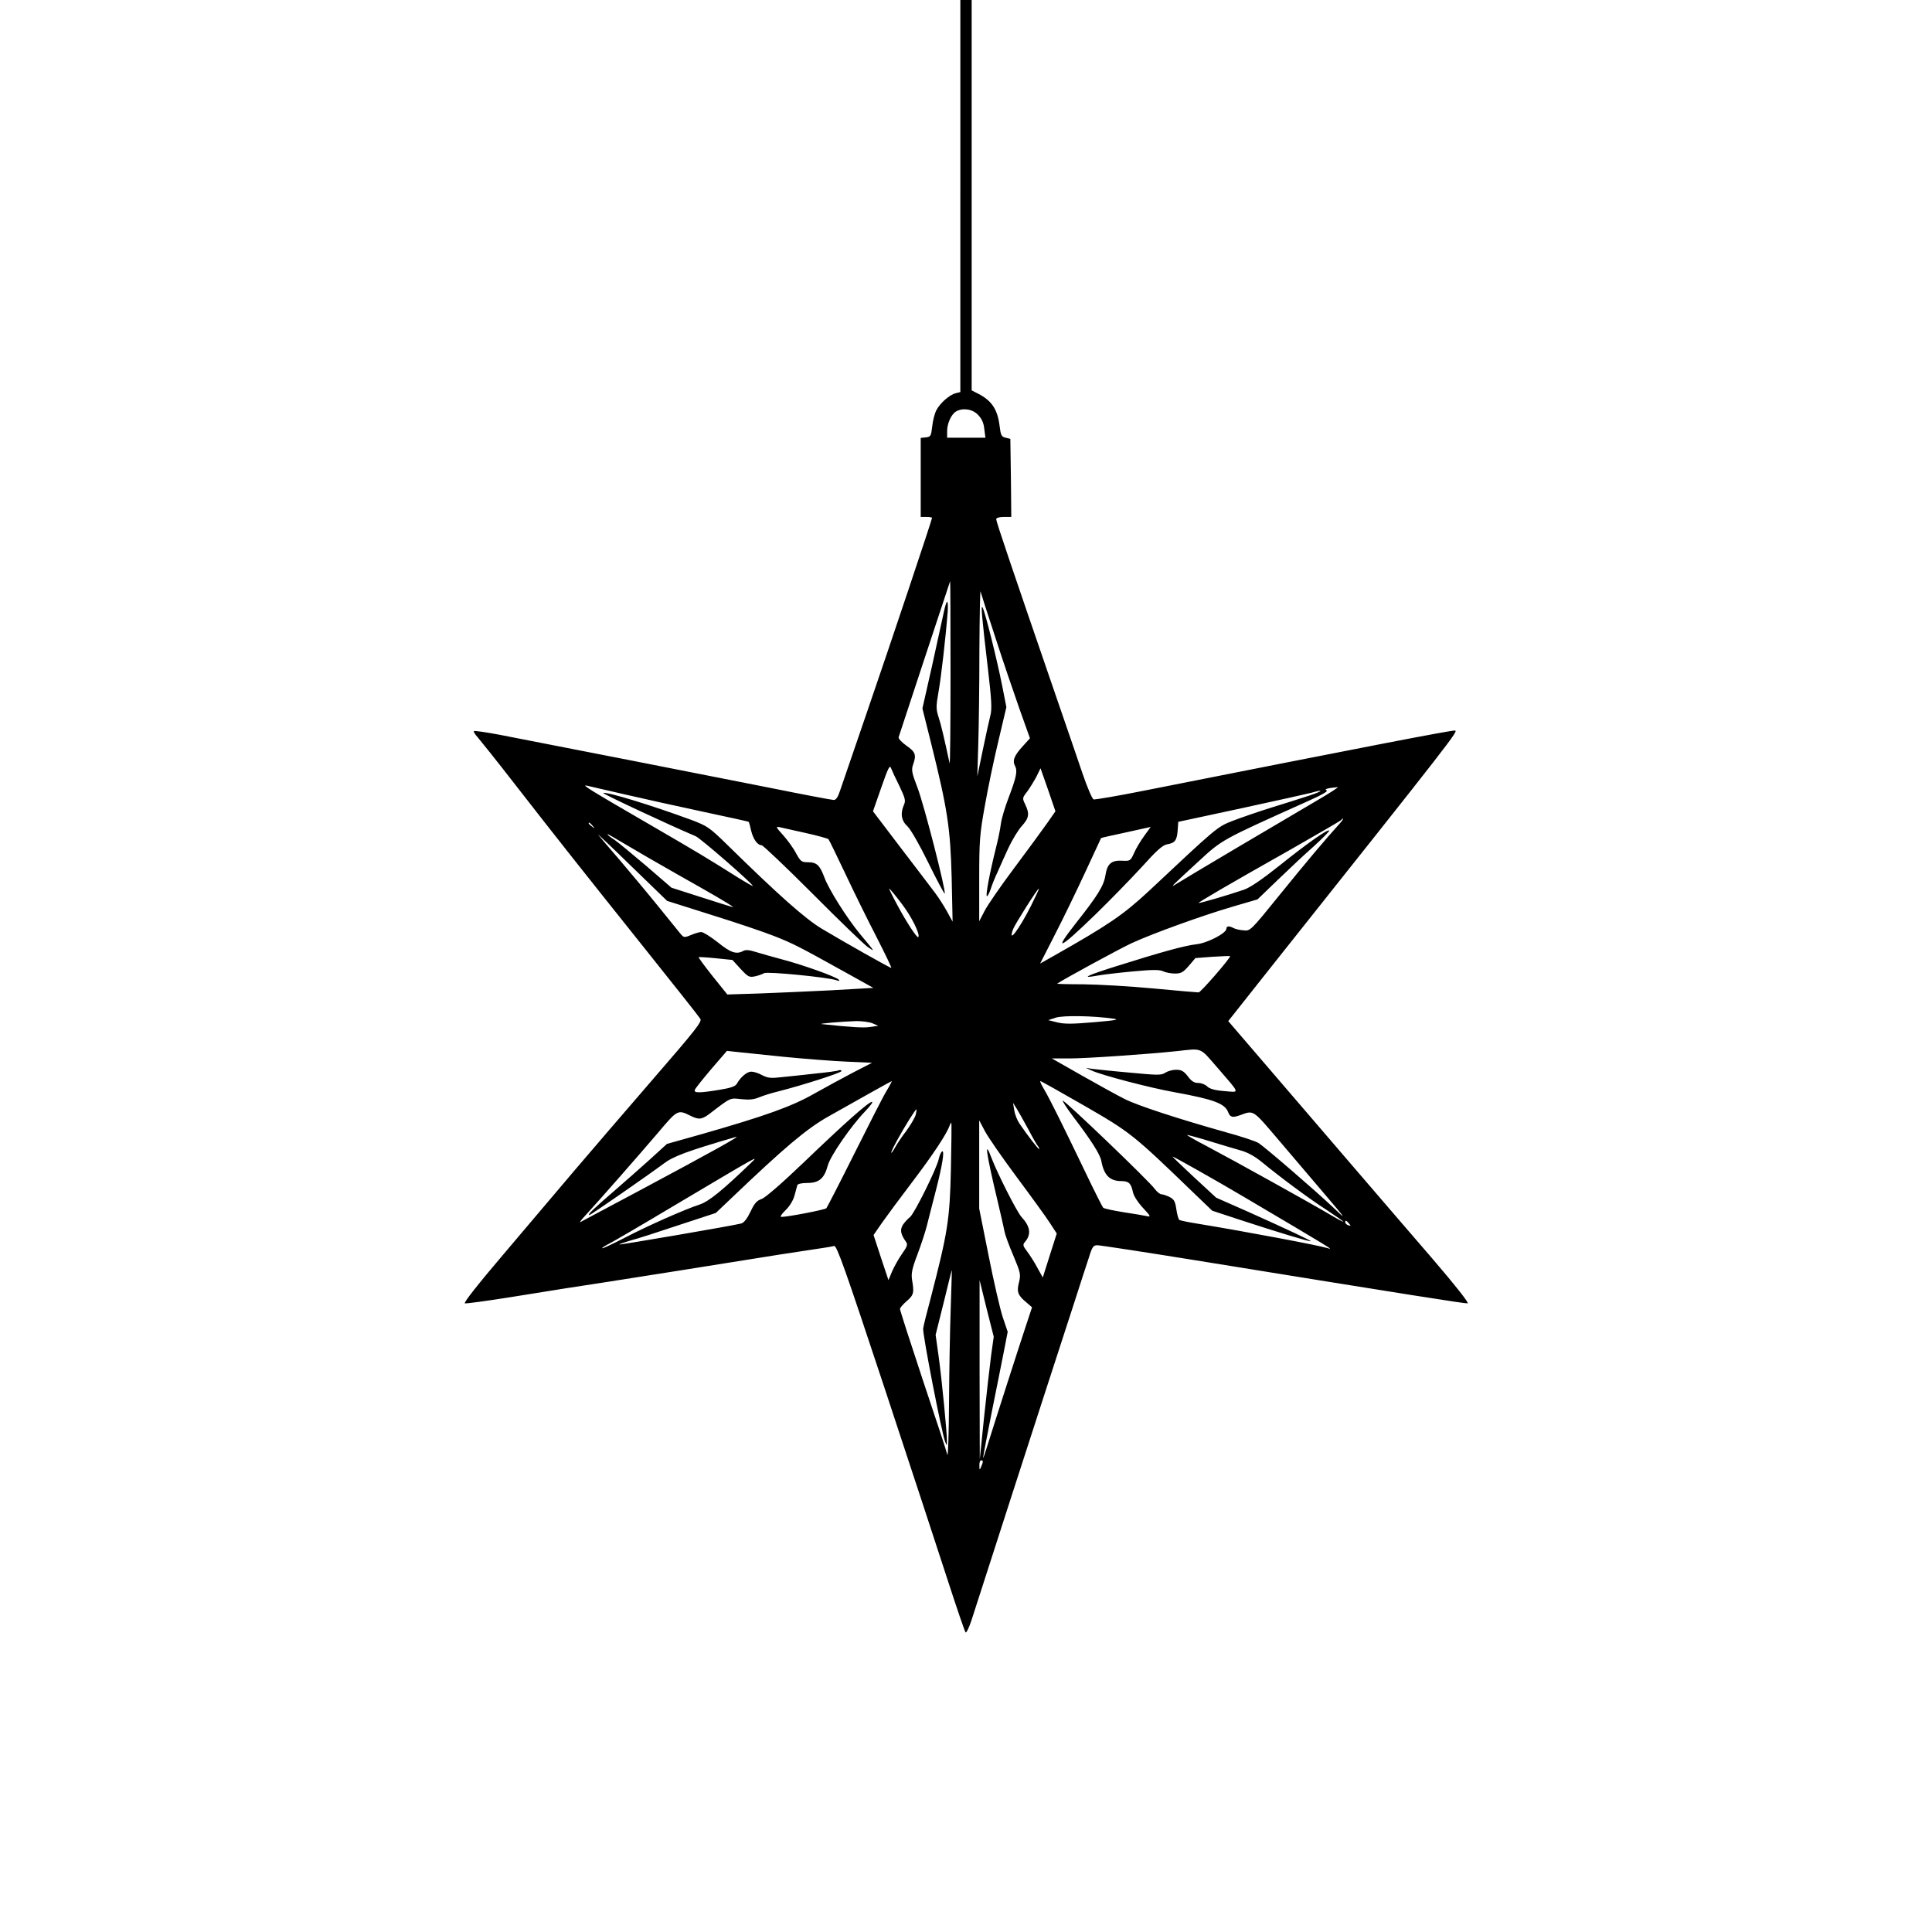 <?xml version="1.0" standalone="no"?>
<!DOCTYPE svg PUBLIC "-//W3C//DTD SVG 20010904//EN"
 "http://www.w3.org/TR/2001/REC-SVG-20010904/DTD/svg10.dtd">
<svg version="1.0" xmlns="http://www.w3.org/2000/svg"
 width="1024pt" height="1024pt" viewBox="0 0 1024 1024"
 preserveAspectRatio="xMidYMid meet">
<g transform="translate(0,1024) scale(0.1,-0.1)"
fill="#000000" stroke="none">
<path d="M5090 9201 l0 -1039 -24 -6 c-33 -8 -83 -52 -103 -90 -9 -17 -19 -56
-22 -86 -6 -51 -8 -55 -33 -58 l-28 -3 0 -210 0 -209 30 0 c17 0 30 -2 30 -5
0 -9 -218 -661 -345 -1030 -70 -203 -134 -391 -143 -417 -11 -33 -21 -48 -33
-48 -10 0 -163 29 -341 65 -317 63 -1163 229 -1427 280 -74 14 -136 23 -139
20 -3 -3 6 -18 20 -33 13 -15 98 -121 188 -237 249 -320 358 -457 682 -863
165 -206 304 -382 310 -392 10 -15 -27 -61 -253 -322 -145 -168 -332 -385
-416 -484 -83 -98 -251 -296 -372 -439 -137 -161 -216 -261 -207 -263 8 -2
117 13 243 33 251 41 358 57 508 80 106 16 601 95 920 146 105 16 208 32 230
35 22 3 47 8 56 10 14 4 58 -121 264 -743 136 -411 287 -871 336 -1022 49
-151 92 -278 97 -283 4 -4 18 25 31 64 21 67 387 1200 538 1663 35 110 74 228
85 262 17 55 23 63 44 63 14 0 249 -36 522 -80 1155 -187 1428 -230 1441 -228
8 2 -66 96 -188 238 -162 187 -777 904 -1033 1202 l-48 56 247 312 c942 1185
973 1225 955 1228 -16 3 -480 -87 -1650 -319 -140 -28 -259 -48 -266 -46 -7 3
-34 65 -59 139 -25 73 -93 273 -152 443 -216 628 -305 890 -305 903 0 7 15 12
40 12 l40 0 -2 207 -3 207 -25 6 c-22 5 -26 13 -32 63 -11 88 -42 134 -115
171 l-33 17 0 1034 0 1035 -30 0 -30 0 0 -1039z m94 -1160 c20 -21 30 -43 33
-75 l6 -46 -102 0 -101 0 0 35 c0 41 22 89 47 104 36 21 88 13 117 -18z m-146
-1373 c0 -271 -2 -484 -5 -473 -28 131 -46 208 -59 246 -13 41 -13 56 0 130
14 77 39 296 49 427 2 28 1 52 -3 52 -4 0 -11 -24 -17 -52 -6 -29 -34 -156
-62 -283 l-52 -230 46 -184 c87 -350 102 -448 109 -711 l5 -235 -29 53 c-16
29 -44 73 -62 97 -18 24 -100 132 -182 239 l-149 196 44 126 c37 106 45 122
52 102 5 -13 25 -56 45 -96 30 -63 33 -76 23 -98 -20 -45 -14 -84 19 -114 17
-16 64 -98 111 -194 45 -92 84 -164 86 -162 9 9 -110 473 -144 561 -30 78 -33
94 -24 121 19 53 14 68 -35 102 -25 18 -44 38 -41 45 2 7 64 195 138 419 74
224 135 408 135 408 1 0 2 -222 2 -492z m238 192 c40 -124 98 -294 128 -379
l55 -154 -38 -42 c-46 -50 -56 -77 -41 -105 14 -26 7 -60 -35 -170 -18 -47
-36 -107 -40 -135 -3 -27 -15 -85 -26 -128 -33 -132 -57 -257 -48 -257 4 0 13
17 20 38 6 20 22 60 35 87 12 28 38 85 58 129 20 43 52 96 71 117 39 43 43 65
19 115 -16 33 -16 35 10 68 14 19 36 55 49 79 l22 45 40 -114 39 -114 -44 -63
c-24 -34 -102 -141 -174 -237 -72 -96 -143 -199 -158 -229 l-28 -54 0 224 c0
206 3 239 30 389 16 91 48 245 72 344 l42 178 -23 117 c-27 136 -90 389 -103
411 -10 18 -5 -42 28 -323 20 -170 22 -216 13 -250 -6 -23 -24 -105 -40 -182
l-29 -140 5 169 c3 93 6 318 6 500 1 182 4 322 6 311 3 -11 38 -121 79 -245z
m-1971 -829 c94 -22 280 -63 415 -92 135 -29 247 -53 248 -55 2 -1 8 -22 13
-46 11 -46 34 -78 56 -78 7 0 129 -116 271 -258 141 -142 273 -269 292 -282
39 -26 41 -30 -42 70 -70 85 -164 234 -188 298 -25 67 -41 82 -89 82 -33 0
-38 5 -61 46 -13 26 -44 69 -68 96 -39 43 -42 48 -21 44 13 -3 76 -17 139 -31
63 -14 117 -29 121 -33 4 -4 43 -86 89 -182 45 -96 120 -248 166 -337 46 -90
81 -163 78 -163 -8 0 -254 139 -369 208 -88 53 -230 179 -500 444 -95 93 -106
100 -190 132 -215 79 -447 150 -468 143 -8 -2 343 -167 490 -229 26 -11 303
-252 303 -264 0 -2 -37 19 -82 47 -165 104 -207 129 -453 272 -333 193 -375
219 -345 213 14 -3 102 -24 195 -45z m3670 -37 c-230 -135 -678 -400 -740
-439 -36 -22 -33 -19 117 119 127 117 120 113 574 317 81 36 116 56 105 60
-15 6 5 12 59 17 8 1 -43 -32 -115 -74z m-30 31 c-38 -13 -131 -42 -205 -65
-74 -23 -169 -56 -210 -72 -79 -31 -84 -36 -440 -370 -137 -127 -211 -178
-506 -345 l-71 -40 77 151 c43 83 115 232 161 331 46 99 84 181 85 183 0 1 60
15 132 30 l131 29 -34 -47 c-19 -26 -44 -67 -54 -91 -19 -42 -21 -43 -63 -41
-58 3 -79 -16 -89 -77 -8 -55 -41 -108 -158 -256 -121 -154 -87 -138 106 49
76 74 185 186 243 249 80 89 111 117 136 122 42 7 52 21 56 75 l3 44 335 72
c184 40 351 77 370 82 68 20 64 10 -5 -13z m154 -152 c-77 -85 -173 -199 -314
-373 -157 -194 -158 -195 -194 -191 -20 1 -44 7 -53 12 -24 13 -38 11 -38 -4
0 -23 -101 -76 -160 -82 -62 -7 -188 -42 -423 -116 -159 -50 -193 -67 -101
-50 27 5 111 15 186 22 106 10 143 10 163 1 14 -7 43 -12 63 -12 31 0 43 6 73
41 l35 41 92 7 c51 3 92 5 92 3 0 -12 -156 -192 -167 -192 -7 0 -115 9 -240
21 -126 12 -292 21 -370 22 -79 0 -142 2 -140 3 18 15 332 186 395 215 113 52
376 147 537 194 l130 38 105 101 c58 56 144 137 193 180 48 44 85 81 82 84 -8
8 -114 -66 -260 -183 -94 -75 -157 -118 -190 -130 -81 -28 -239 -74 -242 -71
-3 3 150 93 487 283 140 80 259 149 265 154 21 21 17 7 -6 -18z m-3958 -10
c13 -16 12 -17 -3 -4 -10 7 -18 15 -18 17 0 8 8 3 21 -13z m629 -472 c129 -40
280 -91 335 -113 101 -40 128 -54 382 -195 l142 -79 -227 -13 c-125 -6 -299
-14 -387 -17 l-160 -5 -78 97 c-42 53 -76 99 -74 101 2 1 43 -1 91 -6 l88 -9
43 -47 c40 -43 46 -46 76 -40 19 4 40 12 49 17 16 10 342 -22 385 -38 14 -5
17 -4 10 4 -14 15 -189 78 -300 107 -49 13 -112 31 -138 39 -34 11 -55 13 -67
6 -37 -20 -67 -10 -135 45 -38 30 -78 55 -88 55 -10 0 -34 -7 -55 -16 -36 -15
-38 -14 -57 9 -11 13 -65 80 -120 148 -55 68 -145 175 -199 239 -55 63 -106
124 -115 135 -9 11 70 -63 174 -165 l191 -185 234 -74z m-334 303 c93 -54 219
-125 279 -159 122 -69 188 -110 165 -102 -8 2 -84 26 -168 53 l-153 49 -132
114 c-73 62 -149 125 -169 139 -21 13 -38 27 -38 29 0 3 10 -2 23 -10 13 -8
100 -59 193 -113z m1344 -245 c52 -68 99 -163 87 -176 -7 -6 -64 82 -111 170
-26 48 -45 87 -43 87 3 0 33 -36 67 -81z m684 -11 c-63 -125 -125 -206 -94
-122 11 28 129 214 136 214 3 0 -17 -42 -42 -92z m436 -597 c36 -5 16 -9 -102
-19 -115 -10 -157 -10 -194 -1 l-48 12 39 13 c40 13 200 10 305 -5z m-1275
-25 l30 -13 -41 -6 c-34 -6 -98 -2 -259 15 -25 2 110 14 185 16 30 0 69 -5 85
-12z m1826 -233 c125 -145 122 -133 38 -126 -51 4 -78 12 -91 25 -10 10 -31
18 -47 18 -21 0 -36 9 -55 35 -22 28 -34 35 -62 35 -19 0 -45 -7 -58 -16 -22
-14 -40 -13 -190 1 -92 8 -181 18 -199 20 l-32 5 31 -14 c50 -24 310 -92 439
-115 209 -38 268 -60 285 -107 10 -26 24 -29 62 -15 75 27 65 33 209 -136 74
-87 176 -207 228 -268 131 -154 135 -159 51 -79 -90 85 -355 314 -390 336 -14
9 -92 35 -173 57 -252 71 -467 141 -536 176 -36 18 -138 74 -226 124 l-160 91
93 0 c88 0 410 22 572 39 134 15 118 21 211 -86z m-2301 56 c113 -11 265 -23
338 -26 l134 -6 -99 -51 c-54 -28 -147 -79 -208 -113 -119 -68 -260 -118 -595
-214 l-185 -52 -90 -82 c-49 -44 -137 -122 -195 -172 -103 -89 -139 -123 -126
-123 7 0 314 213 393 272 51 39 123 66 383 142 32 9 -123 -77 -510 -284 -168
-89 -309 -165 -315 -168 -5 -3 6 13 26 34 72 78 286 322 384 437 108 128 107
127 179 91 42 -20 58 -18 105 19 106 81 100 78 161 71 40 -4 66 -2 94 10 22 9
66 23 100 31 130 33 336 99 336 108 0 5 -7 7 -15 4 -8 -4 -63 -11 -122 -17
-59 -7 -139 -15 -178 -19 -59 -7 -75 -5 -105 10 -19 11 -45 19 -58 19 -23 0
-57 -29 -77 -65 -8 -13 -33 -22 -90 -31 -109 -18 -139 -18 -132 0 3 8 43 58
88 111 l82 95 46 -5 c25 -3 138 -14 251 -26z m549 -181 c-18 -29 -94 -179
-171 -333 -77 -154 -144 -284 -148 -289 -8 -8 -204 -46 -239 -46 -8 0 2 16 22
35 22 21 41 52 48 78 6 23 13 48 15 55 2 7 22 12 54 12 61 0 89 24 107 91 13
51 123 210 197 287 27 28 45 52 38 52 -18 0 -143 -111 -365 -324 -116 -111
-201 -184 -220 -191 -25 -8 -38 -22 -59 -67 -19 -39 -35 -59 -50 -63 -46 -12
-642 -114 -645 -111 -2 2 25 11 59 21 35 9 150 46 257 82 l195 64 81 77 c285
272 400 369 515 434 147 83 334 188 337 188 1 0 -11 -24 -28 -52z m1049 -79
c244 -141 258 -152 577 -460 l100 -96 155 -51 c192 -63 355 -112 367 -111 10
0 -117 60 -331 156 l-170 75 -118 109 c-64 60 -116 109 -113 109 6 0 235 -129
380 -215 469 -277 479 -283 440 -270 -44 14 -430 87 -692 130 -45 7 -87 16
-92 19 -5 3 -12 29 -16 56 -6 42 -12 53 -35 65 -16 8 -36 15 -44 15 -8 0 -24
13 -36 29 -28 40 -481 474 -487 467 -3 -2 22 -40 54 -83 96 -126 143 -200 150
-235 14 -77 45 -108 106 -108 40 0 52 -12 62 -59 4 -20 27 -55 53 -83 40 -43
43 -49 22 -44 -14 3 -70 13 -125 21 -55 9 -103 19 -108 24 -4 4 -50 95 -101
202 -112 233 -179 369 -213 427 -14 23 -22 42 -19 42 4 0 109 -59 234 -131z
m-298 -124 c23 -44 47 -86 53 -92 5 -7 7 -13 4 -13 -5 0 -61 72 -103 134 -12
17 -25 49 -28 71 l-7 40 19 -30 c10 -16 38 -66 62 -110z m-596 78 c-4 -16 -27
-55 -51 -88 -25 -32 -51 -72 -59 -87 -8 -15 -17 -28 -20 -28 -3 0 11 30 32 68
41 75 96 162 101 162 2 0 0 -12 -3 -27z m535 -332 c76 -102 155 -211 175 -242
l37 -57 -37 -116 -37 -117 -29 52 c-15 29 -40 67 -54 86 -23 30 -24 36 -11 51
34 40 28 81 -19 132 -24 26 -127 229 -159 313 -39 104 -29 30 30 -218 18 -77
36 -154 39 -172 3 -17 24 -75 47 -128 38 -91 40 -99 30 -141 -13 -51 -7 -69
39 -107 l30 -26 -34 -103 c-33 -99 -163 -503 -205 -638 -11 -36 -20 -61 -20
-57 -1 5 19 108 43 230 25 122 54 271 66 330 l21 108 -26 77 c-14 42 -48 189
-75 326 l-50 250 0 234 0 234 30 -57 c17 -32 93 -142 169 -244z m-349 42 c-6
-270 -17 -335 -107 -683 -20 -74 -38 -146 -40 -161 -5 -24 99 -558 117 -602 9
-21 9 -21 9 4 1 38 -26 319 -44 450 l-16 114 43 172 c23 95 42 172 43 170 0
-1 -2 -92 -6 -202 -4 -110 -8 -335 -9 -500 -1 -165 -5 -289 -9 -275 -3 14 -61
191 -129 393 -67 202 -122 373 -122 379 0 6 16 25 36 42 37 32 40 44 28 113
-5 34 0 59 29 135 19 51 42 120 50 153 8 33 29 114 46 180 36 139 49 221 34
212 -6 -4 -13 -21 -17 -38 -9 -49 -131 -294 -153 -310 -11 -8 -27 -26 -37 -40
-17 -27 -13 -50 16 -91 10 -14 7 -24 -20 -62 -17 -24 -41 -66 -53 -93 l-20
-48 -40 120 -39 119 42 61 c23 33 96 132 163 220 110 145 180 251 198 298 3 9
8 17 9 17 2 0 1 -111 -2 -247z m1534 100 c40 -11 77 -32 115 -63 92 -76 250
-194 344 -254 48 -32 87 -59 87 -61 0 -3 -35 16 -77 41 -98 58 -503 283 -645
358 -60 31 -108 59 -108 61 0 1 51 -12 113 -31 61 -19 139 -42 171 -51z
m-2594 -67 c-148 -143 -224 -205 -271 -220 -82 -27 -274 -112 -397 -176 -64
-33 -117 -58 -120 -56 -2 3 16 14 40 26 23 12 174 100 333 195 475 282 457
272 415 231z m3170 -321 c11 -13 10 -14 -4 -9 -9 3 -16 10 -16 15 0 13 6 11
20 -6z m-1897 -700 c-7 -55 -24 -201 -37 -325 l-23 -225 -1 475 0 475 37 -150
38 -150 -14 -100z m-44 -562 c0 -5 -4 -17 -9 -28 -8 -18 -9 -17 -9 8 -1 15 4
27 9 27 6 0 10 -3 9 -7z"/>
</g>
</svg>
